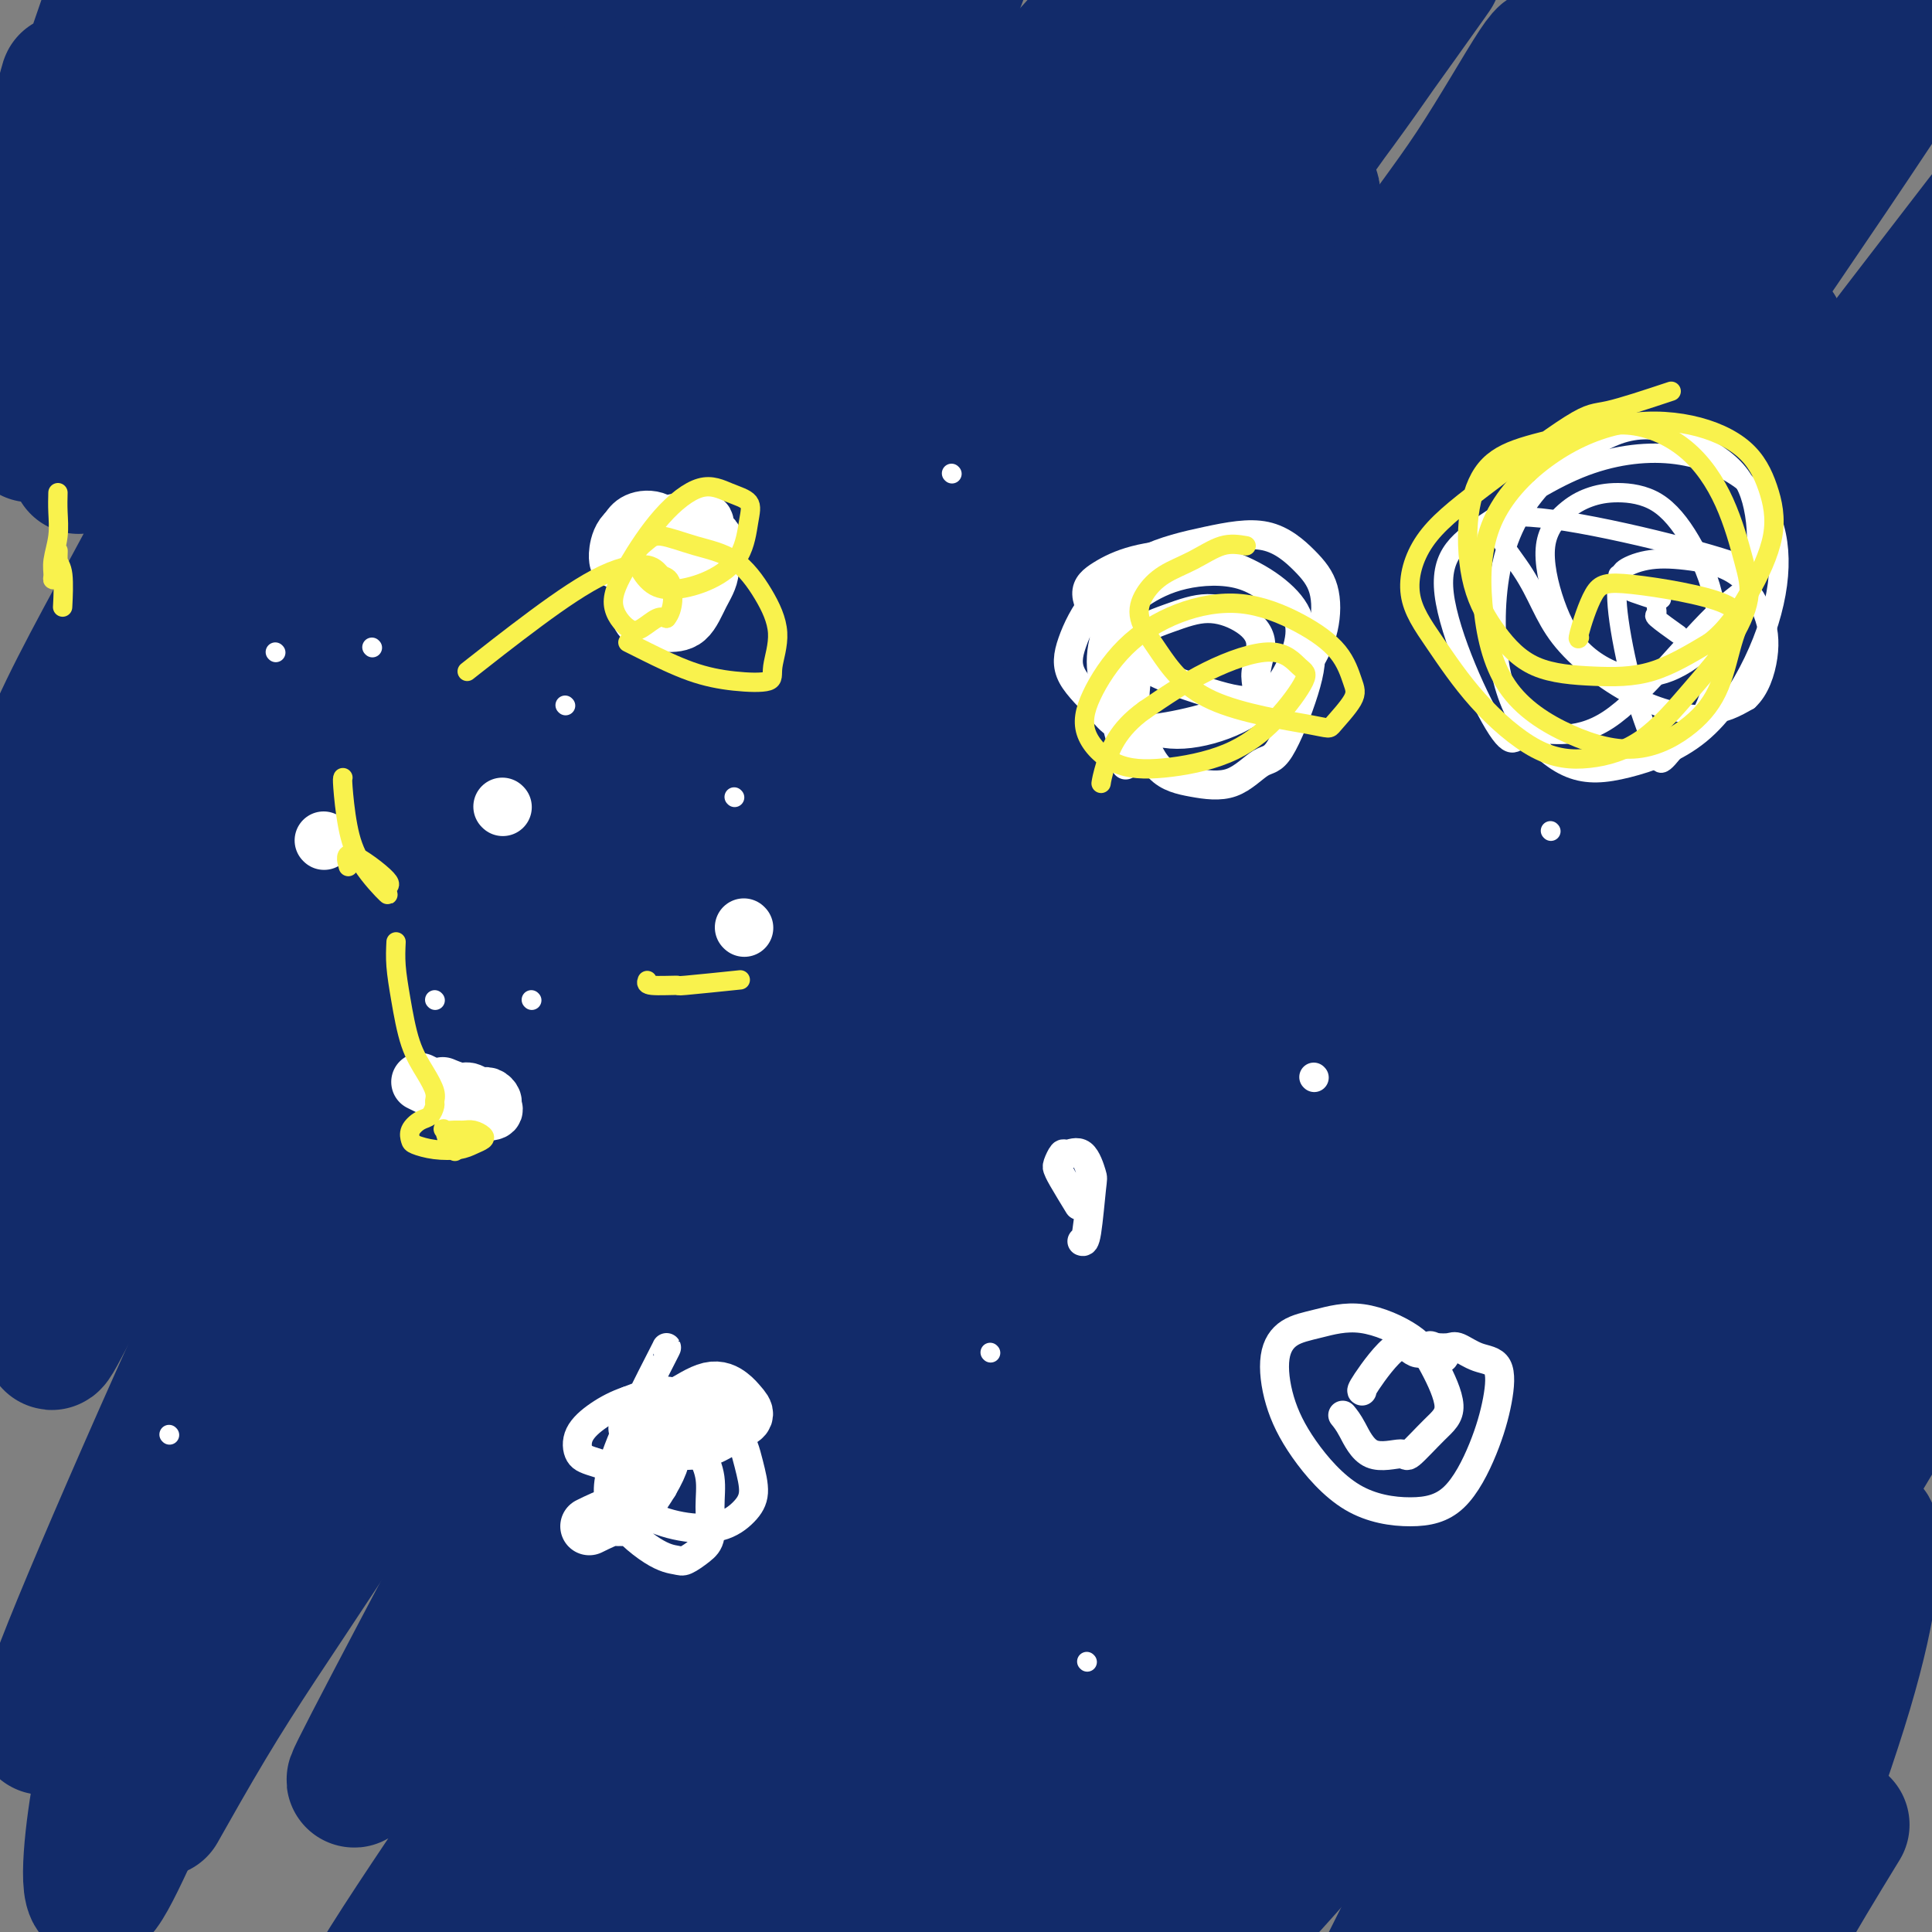 <svg viewBox='0 0 400 400' version='1.1' xmlns='http://www.w3.org/2000/svg' xmlns:xlink='http://www.w3.org/1999/xlink'><rect x="0" y="0" width="400" height="400" fill="#808080" stroke="none"/><g fill='none' stroke='#122B6A' stroke-width='28' stroke-linecap='round' stroke-linejoin='round'><path d='M87,59c-0.969,1.100 -1.938,2.200 -5,7c-3.062,4.800 -8.217,13.299 -13,20c-4.783,6.701 -9.194,11.605 -17,25c-7.806,13.395 -19.005,35.281 -27,52c-7.995,16.719 -12.784,28.272 -17,41c-4.216,12.728 -7.859,26.631 -10,36c-2.141,9.369 -2.781,14.204 -3,17c-0.219,2.796 -0.017,3.552 0,4c0.017,0.448 -0.152,0.587 0,0c0.152,-0.587 0.623,-1.899 6,-12c5.377,-10.101 15.658,-28.992 28,-50c12.342,-21.008 26.744,-44.135 35,-57c8.256,-12.865 10.366,-15.468 19,-27c8.634,-11.532 23.791,-31.993 36,-47c12.209,-15.007 21.469,-24.560 28,-32c6.531,-7.440 10.332,-12.767 13,-16c2.668,-3.233 4.202,-4.374 5,-5c0.798,-0.626 0.861,-0.738 -1,2c-1.861,2.738 -5.645,8.327 -12,17c-6.355,8.673 -15.282,20.429 -27,37c-11.718,16.571 -26.229,37.958 -40,59c-13.771,21.042 -26.804,41.740 -37,60c-10.196,18.260 -17.556,34.083 -23,47c-5.444,12.917 -8.970,22.927 -11,29c-2.030,6.073 -2.562,8.207 -3,10c-0.438,1.793 -0.783,3.243 1,0c1.783,-3.243 5.694,-11.178 12,-21c6.306,-9.822 15.005,-21.529 28,-39c12.995,-17.471 30.284,-40.706 48,-63c17.716,-22.294 35.858,-43.647 54,-65'/><path d='M154,88c34.906,-41.404 71.172,-80.913 85,-96c13.828,-15.087 5.220,-5.753 3,-3c-2.220,2.753 1.949,-1.075 0,2c-1.949,3.075 -10.015,13.052 -19,26c-8.985,12.948 -18.889,28.868 -33,50c-14.111,21.132 -32.431,47.476 -49,73c-16.569,25.524 -31.388,50.227 -45,72c-13.612,21.773 -26.016,40.615 -36,56c-9.984,15.385 -17.548,27.311 -22,35c-4.452,7.689 -5.793,11.140 -7,13c-1.207,1.860 -2.281,2.130 1,-3c3.281,-5.130 10.918,-15.658 21,-29c10.082,-13.342 22.611,-29.496 39,-51c16.389,-21.504 36.638,-48.358 56,-73c19.362,-24.642 37.835,-47.074 54,-67c16.165,-19.926 30.021,-37.348 41,-51c10.979,-13.652 19.081,-23.533 24,-29c4.919,-5.467 6.656,-6.518 9,-9c2.344,-2.482 5.294,-6.393 -4,6c-9.294,12.393 -30.834,41.091 -42,56c-11.166,14.909 -11.959,16.028 -25,35c-13.041,18.972 -38.329,55.796 -58,84c-19.671,28.204 -33.725,47.788 -54,82c-20.275,34.212 -46.771,83.052 -56,100c-9.229,16.948 -1.191,2.004 6,-10c7.191,-12.004 13.535,-21.067 24,-37c10.465,-15.933 25.053,-38.735 42,-63c16.947,-24.265 36.255,-49.995 56,-77c19.745,-27.005 39.927,-55.287 52,-72c12.073,-16.713 16.036,-21.856 20,-27'/><path d='M237,81c26.792,-35.794 29.772,-37.278 32,-39c2.228,-1.722 3.704,-3.681 2,-1c-1.704,2.681 -6.589,10.003 -13,20c-6.411,9.997 -14.348,22.670 -26,41c-11.652,18.330 -27.018,42.317 -42,66c-14.982,23.683 -29.580,47.062 -44,71c-14.420,23.938 -28.660,48.434 -36,61c-7.340,12.566 -7.778,13.201 -13,23c-5.222,9.799 -15.229,28.760 -20,38c-4.771,9.240 -4.306,8.757 -2,5c2.306,-3.757 6.455,-10.788 13,-21c6.545,-10.212 15.487,-23.604 29,-43c13.513,-19.396 31.595,-44.797 50,-70c18.405,-25.203 37.131,-50.207 55,-74c17.869,-23.793 34.882,-46.376 50,-65c15.118,-18.624 28.340,-33.291 38,-44c9.660,-10.709 15.756,-17.460 20,-22c4.244,-4.540 6.636,-6.869 6,-6c-0.636,0.869 -4.299,4.936 -9,11c-4.701,6.064 -10.438,14.124 -23,31c-12.562,16.876 -31.948,42.568 -47,62c-15.052,19.432 -25.768,32.606 -58,85c-32.232,52.394 -85.979,144.010 -108,181c-22.021,36.990 -12.316,19.356 -11,17c1.316,-2.356 -5.756,10.566 -8,14c-2.244,3.434 0.341,-2.621 6,-12c5.659,-9.379 14.393,-22.081 25,-38c10.607,-15.919 23.086,-35.055 39,-59c15.914,-23.945 35.261,-52.699 54,-79c18.739,-26.301 36.869,-50.151 55,-74'/><path d='M251,160c25.596,-35.090 35.086,-46.313 46,-59c10.914,-12.687 23.250,-26.836 30,-35c6.750,-8.164 7.912,-10.344 8,-10c0.088,0.344 -0.899,3.210 -5,9c-4.101,5.790 -11.318,14.503 -21,27c-9.682,12.497 -21.830,28.779 -36,48c-14.170,19.221 -30.363,41.382 -46,64c-15.637,22.618 -30.719,45.692 -43,66c-12.281,20.308 -21.761,37.850 -29,51c-7.239,13.150 -12.239,21.909 -15,27c-2.761,5.091 -3.285,6.514 -3,6c0.285,-0.514 1.377,-2.966 6,-10c4.623,-7.034 12.777,-18.649 24,-35c11.223,-16.351 25.514,-37.438 42,-63c16.486,-25.562 35.167,-55.600 51,-81c15.833,-25.400 28.820,-46.160 47,-75c18.180,-28.840 41.555,-65.758 48,-76c6.445,-10.242 -4.038,6.191 -13,20c-8.962,13.809 -16.403,24.995 -29,44c-12.597,19.005 -30.351,45.830 -49,74c-18.649,28.170 -38.192,57.685 -57,88c-18.808,30.315 -36.880,61.428 -52,89c-15.120,27.572 -27.288,51.601 -36,71c-8.712,19.399 -13.968,34.166 -17,43c-3.032,8.834 -3.840,11.735 0,6c3.840,-5.735 12.328,-20.104 23,-39c10.672,-18.896 23.527,-42.318 40,-70c16.473,-27.682 36.564,-59.623 57,-91c20.436,-31.377 41.218,-62.188 62,-93'/><path d='M284,156c29.668,-43.921 44.339,-61.722 60,-82c15.661,-20.278 32.313,-43.032 43,-57c10.687,-13.968 15.410,-19.151 18,-22c2.590,-2.849 3.048,-3.366 -1,3c-4.048,6.366 -12.603,19.615 -25,38c-12.397,18.385 -28.637,41.906 -49,72c-20.363,30.094 -44.850,66.761 -68,103c-23.150,36.239 -44.963,72.051 -64,105c-19.037,32.949 -35.299,63.035 -48,88c-12.701,24.965 -21.841,44.808 -28,58c-6.159,13.192 -9.337,19.732 -9,21c0.337,1.268 4.188,-2.738 12,-14c7.812,-11.262 19.584,-29.781 35,-53c15.416,-23.219 34.475,-51.137 57,-84c22.525,-32.863 48.515,-70.669 73,-107c24.485,-36.331 47.465,-71.185 67,-100c19.535,-28.815 35.624,-51.590 51,-73c15.376,-21.410 30.038,-41.456 27,-38c-3.038,3.456 -23.776,30.412 -35,45c-11.224,14.588 -12.934,16.807 -28,37c-15.066,20.193 -43.489,58.359 -69,95c-25.511,36.641 -48.112,71.758 -68,105c-19.888,33.242 -37.063,64.609 -50,91c-12.937,26.391 -21.635,47.805 -28,63c-6.365,15.195 -10.398,24.171 -12,29c-1.602,4.829 -0.775,5.512 3,0c3.775,-5.512 10.496,-17.220 20,-33c9.504,-15.780 21.789,-35.633 37,-61c15.211,-25.367 33.346,-56.248 51,-87c17.654,-30.752 34.827,-61.376 52,-92'/><path d='M308,206c24.547,-41.947 34.413,-57.314 45,-74c10.587,-16.686 21.895,-34.690 29,-45c7.105,-10.310 10.006,-12.925 10,-12c-0.006,0.925 -2.919,5.390 -10,16c-7.081,10.610 -18.329,27.365 -32,49c-13.671,21.635 -29.764,48.149 -48,78c-18.236,29.851 -38.614,63.038 -57,94c-18.386,30.962 -34.778,59.700 -48,84c-13.222,24.300 -23.272,44.164 -30,58c-6.728,13.836 -10.133,21.646 -12,26c-1.867,4.354 -2.195,5.253 2,-1c4.195,-6.253 12.913,-19.659 25,-38c12.087,-18.341 27.544,-41.618 47,-71c19.456,-29.382 42.913,-64.869 67,-101c24.087,-36.131 48.804,-72.905 69,-104c20.196,-31.095 35.870,-56.511 52,-81c16.130,-24.489 32.715,-48.052 35,-52c2.285,-3.948 -9.732,11.718 -23,30c-13.268,18.282 -27.788,39.179 -47,66c-19.212,26.821 -43.116,59.565 -65,93c-21.884,33.435 -41.750,67.561 -59,99c-17.250,31.439 -31.886,60.190 -43,84c-11.114,23.810 -18.706,42.680 -24,55c-5.294,12.320 -8.290,18.090 -8,19c0.290,0.910 3.866,-3.041 10,-14c6.134,-10.959 14.826,-28.925 27,-51c12.174,-22.075 27.830,-48.257 44,-78c16.170,-29.743 32.853,-63.046 49,-94c16.147,-30.954 31.756,-59.558 44,-82c12.244,-22.442 21.122,-38.721 30,-55'/><path d='M387,104c22.065,-40.393 15.728,-25.876 15,-22c-0.728,3.876 4.153,-2.889 3,0c-1.153,2.889 -8.340,15.433 -18,31c-9.660,15.567 -21.794,34.159 -37,60c-15.206,25.841 -33.483,58.933 -51,91c-17.517,32.067 -34.272,63.110 -48,91c-13.728,27.890 -24.428,52.627 -32,70c-7.572,17.373 -12.015,27.381 -15,34c-2.985,6.619 -4.513,9.850 -2,7c2.513,-2.850 9.068,-11.782 19,-26c9.932,-14.218 23.241,-33.722 42,-60c18.759,-26.278 42.969,-59.330 66,-93c23.031,-33.670 44.884,-67.958 64,-98c19.116,-30.042 35.496,-55.837 47,-74c11.504,-18.163 18.133,-28.695 23,-36c4.867,-7.305 7.972,-11.382 4,-6c-3.972,5.382 -15.020,20.224 -24,30c-8.980,9.776 -15.892,14.484 -47,54c-31.108,39.516 -86.414,113.838 -111,148c-24.586,34.162 -18.454,28.165 -19,31c-0.546,2.835 -7.771,14.504 -14,28c-6.229,13.496 -11.463,28.821 -15,38c-3.537,9.179 -5.377,12.213 -4,13c1.377,0.787 5.972,-0.674 14,-8c8.028,-7.326 19.490,-20.516 34,-37c14.510,-16.484 32.068,-36.260 49,-59c16.932,-22.740 33.239,-48.444 47,-70c13.761,-21.556 24.977,-38.963 32,-50c7.023,-11.037 9.852,-15.702 12,-19c2.148,-3.298 3.614,-5.228 1,0c-2.614,5.228 -9.307,17.614 -16,30'/><path d='M406,202c-6.854,12.370 -16.488,28.293 -29,49c-12.512,20.707 -27.900,46.196 -42,70c-14.100,23.804 -26.910,45.923 -37,65c-10.090,19.077 -17.458,35.113 -23,46c-5.542,10.887 -9.258,16.625 -10,19c-0.742,2.375 1.491,1.387 7,-5c5.509,-6.387 14.295,-18.173 25,-32c10.705,-13.827 23.328,-29.695 37,-48c13.672,-18.305 28.393,-39.049 41,-58c12.607,-18.951 23.101,-36.111 32,-50c8.899,-13.889 16.203,-24.507 21,-32c4.797,-7.493 7.087,-11.860 7,-11c-0.087,0.860 -2.553,6.946 -8,17c-5.447,10.054 -13.877,24.075 -24,41c-10.123,16.925 -21.939,36.755 -33,55c-11.061,18.245 -21.366,34.904 -33,53c-11.634,18.096 -24.598,37.629 -30,46c-5.402,8.371 -3.243,5.579 -1,2c2.243,-3.579 4.572,-7.945 8,-15c3.428,-7.055 7.957,-16.798 15,-31c7.043,-14.202 16.601,-32.862 26,-51c9.399,-18.138 18.638,-35.753 27,-51c8.362,-15.247 15.846,-28.127 21,-37c5.154,-8.873 7.979,-13.741 10,-17c2.021,-3.259 3.237,-4.910 2,-5c-1.237,-0.090 -4.928,1.382 -11,3c-6.072,1.618 -14.524,3.382 -27,8c-12.476,4.618 -28.974,12.089 -47,22c-18.026,9.911 -37.579,22.260 -57,36c-19.421,13.740 -38.711,28.870 -58,44'/><path d='M215,335c-18.192,14.318 -34.673,28.112 -49,40c-14.327,11.888 -26.500,21.871 -36,29c-9.500,7.129 -16.328,11.406 -20,14c-3.672,2.594 -4.190,3.507 -5,3c-0.810,-0.507 -1.913,-2.435 -2,-8c-0.087,-5.565 0.842,-14.769 2,-28c1.158,-13.231 2.544,-30.491 6,-51c3.456,-20.509 8.982,-44.269 16,-68c7.018,-23.731 15.528,-47.433 23,-69c7.472,-21.567 13.907,-41.001 19,-55c5.093,-13.999 8.845,-22.565 11,-28c2.155,-5.435 2.714,-7.740 1,-5c-1.714,2.740 -5.702,10.524 -12,21c-6.298,10.476 -14.906,23.645 -26,42c-11.094,18.355 -24.675,41.897 -38,65c-13.325,23.103 -26.393,45.769 -38,66c-11.607,20.231 -21.753,38.027 -30,55c-8.247,16.973 -14.593,33.121 -17,34c-2.407,0.879 -0.873,-13.512 1,-23c1.873,-9.488 4.087,-14.074 8,-26c3.913,-11.926 9.526,-31.191 26,-68c16.474,-36.809 43.808,-91.161 57,-117c13.192,-25.839 12.240,-23.163 18,-33c5.760,-9.837 18.231,-32.187 25,-44c6.769,-11.813 7.836,-13.091 9,-15c1.164,-1.909 2.425,-4.451 0,0c-2.425,4.451 -8.537,15.894 -17,30c-8.463,14.106 -19.279,30.875 -33,54c-13.721,23.125 -30.349,52.607 -44,78c-13.651,25.393 -24.326,46.696 -35,68'/><path d='M35,296c-10.809,22.671 -20.331,45.347 -24,55c-3.669,9.653 -1.485,6.283 -1,5c0.485,-1.283 -0.728,-0.479 2,-8c2.728,-7.521 9.399,-23.366 18,-43c8.601,-19.634 19.133,-43.058 33,-71c13.867,-27.942 31.068,-60.401 47,-90c15.932,-29.599 30.593,-56.339 43,-78c12.407,-21.661 22.559,-38.244 29,-49c6.441,-10.756 9.172,-15.687 10,-17c0.828,-1.313 -0.246,0.990 0,1c0.246,0.010 1.811,-2.273 -18,23c-19.811,25.273 -61.000,78.102 -86,111c-25.000,32.898 -33.811,45.866 -43,60c-9.189,14.134 -18.756,29.432 -23,37c-4.244,7.568 -3.164,7.404 -5,10c-1.836,2.596 -6.589,7.953 5,-15c11.589,-22.953 39.518,-74.214 59,-108c19.482,-33.786 30.515,-50.096 42,-68c11.485,-17.904 23.421,-37.400 31,-50c7.579,-12.600 10.800,-18.302 13,-22c2.200,-3.698 3.379,-5.390 0,-2c-3.379,3.390 -11.316,11.864 -22,25c-10.684,13.136 -24.116,30.933 -40,53c-15.884,22.067 -34.221,48.402 -50,73c-15.779,24.598 -29.002,47.459 -38,64c-8.998,16.541 -13.773,26.764 -17,33c-3.227,6.236 -4.907,8.487 -4,4c0.907,-4.487 4.402,-15.710 11,-32c6.598,-16.290 16.299,-37.645 26,-59'/><path d='M33,138c12.033,-26.762 23.614,-48.168 36,-69c12.386,-20.832 25.577,-41.089 35,-56c9.423,-14.911 15.077,-24.477 19,-31c3.923,-6.523 6.116,-10.005 6,-9c-0.116,1.005 -2.541,6.496 -8,15c-5.459,8.504 -13.953,20.023 -24,36c-10.047,15.977 -21.648,36.414 -34,56c-12.352,19.586 -25.454,38.322 -35,53c-9.546,14.678 -15.535,25.299 -19,32c-3.465,6.701 -4.407,9.482 -4,7c0.407,-2.482 2.163,-10.229 7,-21c4.837,-10.771 12.754,-24.567 22,-42c9.246,-17.433 19.819,-38.504 31,-58c11.181,-19.496 22.968,-37.418 32,-52c9.032,-14.582 15.309,-25.823 19,-33c3.691,-7.177 4.797,-10.290 5,-11c0.203,-0.710 -0.495,0.982 -4,6c-3.505,5.018 -9.815,13.363 -18,23c-8.185,9.637 -18.245,20.565 -29,34c-10.755,13.435 -22.206,29.378 -31,42c-8.794,12.622 -14.932,21.923 -18,27c-3.068,5.077 -3.065,5.929 -4,8c-0.935,2.071 -2.809,5.361 8,-15c10.809,-20.361 34.300,-64.373 44,-82c9.700,-17.627 5.607,-8.870 4,-6c-1.607,2.870 -0.730,-0.148 -6,5c-5.270,5.148 -16.688,18.463 -23,26c-6.312,7.537 -7.518,9.296 -11,14c-3.482,4.704 -9.241,12.352 -15,20'/><path d='M18,57c-9.705,12.961 -6.466,12.863 -3,7c3.466,-5.863 7.159,-17.491 11,-27c3.841,-9.509 7.828,-16.900 11,-23c3.172,-6.100 5.527,-10.910 7,-14c1.473,-3.090 2.063,-4.459 0,-2c-2.063,2.459 -6.778,8.748 -11,15c-4.222,6.252 -7.949,12.468 -13,21c-5.051,8.532 -11.426,19.379 -15,26c-3.574,6.621 -4.347,9.015 -5,11c-0.653,1.985 -1.185,3.562 0,0c1.185,-3.562 4.086,-12.264 7,-21c2.914,-8.736 5.842,-17.508 9,-27c3.158,-9.492 6.547,-19.705 9,-26c2.453,-6.295 3.971,-8.671 4,-9c0.029,-0.329 -1.431,1.388 -2,2c-0.569,0.612 -0.245,0.118 -5,14c-4.755,13.882 -14.587,42.142 -18,52c-3.413,9.858 -0.406,1.316 1,-3c1.406,-4.316 1.209,-4.407 3,-12c1.791,-7.593 5.568,-22.689 6,-24c0.432,-1.311 -2.482,11.162 -4,17c-1.518,5.838 -1.639,5.039 -3,10c-1.361,4.961 -3.963,15.680 -6,23c-2.037,7.320 -3.510,11.240 -4,13c-0.490,1.760 0.003,1.360 2,-3c1.997,-4.360 5.499,-12.680 9,-21'/><path d='M8,56c3.293,-7.551 6.025,-14.429 7,-17c0.975,-2.571 0.194,-0.835 0,0c-0.194,0.835 0.199,0.770 0,3c-0.199,2.230 -0.992,6.755 -2,12c-1.008,5.245 -2.233,11.212 -3,17c-0.767,5.788 -1.076,11.398 -2,15c-0.924,3.602 -2.464,5.195 -1,3c1.464,-2.195 5.934,-8.178 10,-13c4.066,-4.822 7.730,-8.483 20,-20c12.270,-11.517 33.145,-30.889 43,-40c9.855,-9.111 8.690,-7.960 11,-10c2.310,-2.040 8.095,-7.272 11,-9c2.905,-1.728 2.929,0.049 2,3c-0.929,2.951 -2.811,7.077 -9,22c-6.189,14.923 -16.686,40.644 -22,54c-5.314,13.356 -5.444,14.348 -8,20c-2.556,5.652 -7.539,15.966 -9,21c-1.461,5.034 0.601,4.790 2,4c1.399,-0.790 2.137,-2.125 20,-18c17.863,-15.875 52.851,-46.289 73,-65c20.149,-18.711 25.459,-25.720 31,-32c5.541,-6.280 11.313,-11.833 15,-16c3.687,-4.167 5.288,-6.948 5,-5c-0.288,1.948 -2.466,8.626 -6,17c-3.534,8.374 -8.425,18.445 -15,33c-6.575,14.555 -14.834,33.593 -23,51c-8.166,17.407 -16.240,33.181 -21,44c-4.760,10.819 -6.204,16.682 -7,20c-0.796,3.318 -0.942,4.091 2,0c2.942,-4.091 8.971,-13.045 15,-22'/><path d='M147,128c7.320,-9.234 17.121,-21.320 28,-36c10.879,-14.680 22.837,-31.953 34,-46c11.163,-14.047 21.532,-24.869 28,-32c6.468,-7.131 9.036,-10.573 11,-13c1.964,-2.427 3.325,-3.841 2,-1c-1.325,2.841 -5.337,9.937 -10,18c-4.663,8.063 -9.976,17.091 -18,30c-8.024,12.909 -18.758,29.697 -27,43c-8.242,13.303 -13.991,23.120 -18,30c-4.009,6.880 -6.277,10.824 -6,12c0.277,1.176 3.100,-0.417 8,-5c4.900,-4.583 11.876,-12.158 21,-21c9.124,-8.842 20.397,-18.952 32,-31c11.603,-12.048 23.536,-26.034 33,-38c9.464,-11.966 16.458,-21.912 20,-27c3.542,-5.088 3.632,-5.319 7,-10c3.368,-4.681 10.013,-13.811 -2,3c-12.013,16.811 -42.685,59.564 -68,95c-25.315,35.436 -45.275,63.555 -57,80c-11.725,16.445 -15.217,21.215 -18,25c-2.783,3.785 -4.857,6.586 -2,5c2.857,-1.586 10.646,-7.559 21,-17c10.354,-9.441 23.274,-22.349 37,-36c13.726,-13.651 28.260,-28.044 51,-54c22.740,-25.956 53.687,-63.474 68,-81c14.313,-17.526 11.991,-15.058 16,-20c4.009,-4.942 14.349,-17.292 19,-23c4.651,-5.708 3.615,-4.774 2,-3c-1.615,1.774 -3.807,4.387 -6,7'/><path d='M353,-18c-7.418,8.908 -22.962,27.678 -38,46c-15.038,18.322 -29.568,36.196 -45,55c-15.432,18.804 -31.764,38.539 -46,57c-14.236,18.461 -26.375,35.647 -35,48c-8.625,12.353 -13.737,19.873 -16,24c-2.263,4.127 -1.677,4.863 3,1c4.677,-3.863 13.445,-12.323 24,-23c10.555,-10.677 22.897,-23.572 37,-39c14.103,-15.428 29.966,-33.390 45,-51c15.034,-17.610 29.237,-34.869 42,-50c12.763,-15.131 24.084,-28.133 32,-38c7.916,-9.867 12.427,-16.598 16,-21c3.573,-4.402 6.209,-6.476 5,-4c-1.209,2.476 -6.261,9.501 -9,13c-2.739,3.499 -3.163,3.473 -23,27c-19.837,23.527 -59.087,70.606 -89,108c-29.913,37.394 -50.489,65.103 -59,77c-8.511,11.897 -4.959,7.981 0,2c4.959,-5.981 11.323,-14.026 19,-24c7.677,-9.974 16.666,-21.875 27,-37c10.334,-15.125 22.011,-33.474 32,-50c9.989,-16.526 18.289,-31.230 25,-45c6.711,-13.770 11.833,-26.606 15,-34c3.167,-7.394 4.380,-9.346 5,-11c0.620,-1.654 0.647,-3.009 -2,1c-2.647,4.009 -7.967,13.384 -13,21c-5.033,7.616 -9.778,13.474 -25,35c-15.222,21.526 -40.921,58.722 -54,78c-13.079,19.278 -13.540,20.639 -14,22'/><path d='M212,170c-19.538,30.070 -14.384,26.744 -12,27c2.384,0.256 1.998,4.095 7,3c5.002,-1.095 15.391,-7.124 27,-15c11.609,-7.876 24.438,-17.600 39,-30c14.562,-12.400 30.857,-27.477 45,-41c14.143,-13.523 26.132,-25.491 34,-33c7.868,-7.509 11.614,-10.560 14,-12c2.386,-1.440 3.413,-1.270 -1,6c-4.413,7.270 -14.265,21.639 -23,36c-8.735,14.361 -16.352,28.712 -41,69c-24.648,40.288 -66.328,106.511 -83,133c-16.672,26.489 -8.336,13.245 0,0'/><path d='M384,279c-2.158,4.660 -4.316,9.319 -7,16c-2.684,6.681 -5.896,15.382 -10,25c-4.104,9.618 -9.102,20.153 -13,29c-3.898,8.847 -6.695,16.008 -9,22c-2.305,5.992 -4.118,10.816 -5,13c-0.882,2.184 -0.835,1.727 -1,3c-0.165,1.273 -0.543,4.276 0,5c0.543,0.724 2.007,-0.830 3,-1c0.993,-0.170 1.516,1.044 4,-1c2.484,-2.044 6.929,-7.347 11,-13c4.071,-5.653 7.770,-11.656 13,-22c5.230,-10.344 11.993,-25.030 15,-32c3.007,-6.970 2.260,-6.224 2,-6c-0.260,0.224 -0.031,-0.074 0,0c0.031,0.074 -0.136,0.519 0,2c0.136,1.481 0.576,3.998 0,9c-0.576,5.002 -2.169,12.488 -5,22c-2.831,9.512 -6.898,21.048 -11,32c-4.102,10.952 -8.237,21.319 -11,28c-2.763,6.681 -4.155,9.678 -5,12c-0.845,2.322 -1.142,3.971 -1,4c0.142,0.029 0.723,-1.561 1,-2c0.277,-0.439 0.249,0.274 2,-3c1.751,-3.274 5.279,-10.535 10,-19c4.721,-8.465 10.635,-18.133 13,-22c2.365,-3.867 1.183,-1.934 0,0'/></g>
<g fill='none' stroke='#FFFFFF' stroke-width='12' stroke-linecap='round' stroke-linejoin='round'><path d='M141,108c-1.308,0.236 -2.616,0.472 -4,1c-1.384,0.528 -2.845,1.346 -4,2c-1.155,0.654 -2.006,1.142 -2,2c0.006,0.858 0.869,2.087 1,3c0.131,0.913 -0.470,1.511 0,2c0.470,0.489 2.010,0.870 3,1c0.990,0.130 1.430,0.011 2,0c0.570,-0.011 1.271,0.086 2,0c0.729,-0.086 1.486,-0.356 2,-1c0.514,-0.644 0.784,-1.661 1,-2c0.216,-0.339 0.377,0.001 0,0c-0.377,-0.001 -1.290,-0.342 -2,-1c-0.710,-0.658 -1.215,-1.633 -2,-2c-0.785,-0.367 -1.850,-0.125 -3,0c-1.150,0.125 -2.384,0.132 -3,0c-0.616,-0.132 -0.613,-0.403 -1,0c-0.387,0.403 -1.164,1.480 -1,2c0.164,0.520 1.271,0.483 2,1c0.729,0.517 1.082,1.589 2,2c0.918,0.411 2.401,0.162 4,0c1.599,-0.162 3.315,-0.236 5,-1c1.685,-0.764 3.339,-2.218 4,-3c0.661,-0.782 0.331,-0.891 0,-1'/><path d='M147,113c1.456,-1.128 0.597,-1.448 0,-2c-0.597,-0.552 -0.930,-1.336 -1,-2c-0.070,-0.664 0.124,-1.209 -1,-1c-1.124,0.209 -3.567,1.173 -5,2c-1.433,0.827 -1.857,1.518 -3,3c-1.143,1.482 -3.006,3.756 -4,6c-0.994,2.244 -1.119,4.458 -1,6c0.119,1.542 0.482,2.412 1,3c0.518,0.588 1.191,0.893 2,1c0.809,0.107 1.755,0.014 3,0c1.245,-0.014 2.789,0.051 4,-1c1.211,-1.051 2.088,-3.217 3,-5c0.912,-1.783 1.860,-3.184 2,-5c0.140,-1.816 -0.528,-4.046 -1,-5c-0.472,-0.954 -0.747,-0.630 -1,-1c-0.253,-0.370 -0.483,-1.433 -1,-2c-0.517,-0.567 -1.322,-0.638 -2,-1c-0.678,-0.362 -1.228,-1.014 -2,0c-0.772,1.014 -1.766,3.695 -2,5c-0.234,1.305 0.292,1.235 1,2c0.708,0.765 1.597,2.367 3,3c1.403,0.633 3.320,0.298 4,0c0.680,-0.298 0.122,-0.560 0,-1c-0.122,-0.440 0.192,-1.058 0,-2c-0.192,-0.942 -0.891,-2.208 -2,-3c-1.109,-0.792 -2.627,-1.109 -4,-2c-1.373,-0.891 -2.600,-2.355 -4,-3c-1.400,-0.645 -2.971,-0.470 -4,0c-1.029,0.470 -1.514,1.235 -2,2'/><path d='M130,110c-1.381,1.095 -1.833,2.833 -2,4c-0.167,1.167 -0.048,1.762 0,2c0.048,0.238 0.024,0.119 0,0'/><path d='M87,224c3.020,1.471 6.039,2.941 8,4c1.961,1.059 2.862,1.705 4,2c1.138,0.295 2.511,0.237 3,0c0.489,-0.237 0.092,-0.653 0,-1c-0.092,-0.347 0.119,-0.626 0,-1c-0.119,-0.374 -0.569,-0.843 -1,-1c-0.431,-0.157 -0.844,-0.003 -1,0c-0.156,0.003 -0.055,-0.145 0,0c0.055,0.145 0.064,0.585 0,1c-0.064,0.415 -0.201,0.806 0,1c0.201,0.194 0.741,0.192 1,0c0.259,-0.192 0.237,-0.572 0,-1c-0.237,-0.428 -0.687,-0.903 -1,-1c-0.313,-0.097 -0.487,0.184 -1,0c-0.513,-0.184 -1.364,-0.833 -2,-1c-0.636,-0.167 -1.056,0.147 -2,0c-0.944,-0.147 -2.413,-0.756 -3,-1c-0.587,-0.244 -0.294,-0.122 0,0'/><path d='M104,167c0.000,0.000 0.100,0.100 0.1,0.1'/><path d='M154,192c0.000,0.000 0.100,0.100 0.1,0.1'/><path d='M67,174c0.000,0.000 0.100,0.100 0.1,0.1'/><path d='M122,316c1.946,-0.960 3.891,-1.919 5,-2c1.109,-0.081 1.380,0.718 3,-1c1.620,-1.718 4.589,-5.952 6,-9c1.411,-3.048 1.265,-4.909 1,-6c-0.265,-1.091 -0.649,-1.411 -1,-2c-0.351,-0.589 -0.668,-1.447 -1,-2c-0.332,-0.553 -0.678,-0.800 -1,-1c-0.322,-0.200 -0.619,-0.352 -1,0c-0.381,0.352 -0.847,1.209 -1,2c-0.153,0.791 0.006,1.516 1,2c0.994,0.484 2.824,0.726 5,1c2.176,0.274 4.697,0.579 7,0c2.303,-0.579 4.386,-2.042 6,-3c1.614,-0.958 2.757,-1.410 3,-2c0.243,-0.590 -0.413,-1.319 -1,-2c-0.587,-0.681 -1.103,-1.313 -2,-2c-0.897,-0.687 -2.174,-1.427 -4,-1c-1.826,0.427 -4.201,2.022 -6,3c-1.799,0.978 -3.023,1.340 -4,2c-0.977,0.660 -1.708,1.617 -2,2c-0.292,0.383 -0.146,0.191 0,0'/></g>
<g fill='none' stroke='#FFFFFF' stroke-width='6' stroke-linecap='round' stroke-linejoin='round'><path d='M138,279c0.007,0.012 0.013,0.024 -1,2c-1.013,1.976 -3.046,5.916 -5,10c-1.954,4.084 -3.829,8.311 -5,12c-1.171,3.689 -1.639,6.839 0,10c1.639,3.161 5.385,6.333 8,8c2.615,1.667 4.098,1.830 5,2c0.902,0.170 1.224,0.347 2,0c0.776,-0.347 2.007,-1.216 3,-2c0.993,-0.784 1.749,-1.481 2,-3c0.251,-1.519 -0.004,-3.860 0,-6c0.004,-2.140 0.266,-4.078 0,-6c-0.266,-1.922 -1.062,-3.826 -2,-5c-0.938,-1.174 -2.020,-1.616 -3,-2c-0.980,-0.384 -1.859,-0.709 -3,-1c-1.141,-0.291 -2.546,-0.549 -4,0c-1.454,0.549 -2.959,1.905 -4,3c-1.041,1.095 -1.620,1.928 -2,3c-0.380,1.072 -0.562,2.384 0,4c0.562,1.616 1.868,3.536 4,5c2.132,1.464 5.091,2.470 8,3c2.909,0.530 5.769,0.582 8,0c2.231,-0.582 3.835,-1.800 5,-3c1.165,-1.200 1.893,-2.383 2,-4c0.107,-1.617 -0.408,-3.668 -1,-6c-0.592,-2.332 -1.262,-4.945 -3,-7c-1.738,-2.055 -4.545,-3.553 -7,-5c-2.455,-1.447 -4.559,-2.842 -7,-3c-2.441,-0.158 -5.221,0.921 -8,2'/><path d='M130,290c-2.362,0.805 -4.267,1.819 -6,3c-1.733,1.181 -3.294,2.530 -4,4c-0.706,1.470 -0.557,3.060 0,4c0.557,0.940 1.520,1.231 4,2c2.480,0.769 6.475,2.015 9,3c2.525,0.985 3.578,1.710 4,2c0.422,0.290 0.211,0.145 0,0'/><path d='M236,136c-0.457,2.809 -0.914,5.618 -1,8c-0.086,2.382 0.199,4.336 1,7c0.801,2.664 2.116,6.037 4,8c1.884,1.963 4.336,2.517 7,3c2.664,0.483 5.540,0.894 8,0c2.460,-0.894 4.503,-3.094 6,-4c1.497,-0.906 2.448,-0.520 4,-3c1.552,-2.480 3.706,-7.826 5,-12c1.294,-4.174 1.727,-7.174 1,-10c-0.727,-2.826 -2.614,-5.477 -5,-8c-2.386,-2.523 -5.271,-4.918 -9,-6c-3.729,-1.082 -8.302,-0.851 -12,0c-3.698,0.851 -6.520,2.321 -9,4c-2.480,1.679 -4.619,3.566 -6,6c-1.381,2.434 -2.003,5.416 -2,8c0.003,2.584 0.633,4.770 2,7c1.367,2.230 3.472,4.504 6,6c2.528,1.496 5.479,2.215 9,2c3.521,-0.215 7.614,-1.365 11,-3c3.386,-1.635 6.066,-3.757 8,-6c1.934,-2.243 3.121,-4.609 4,-7c0.879,-2.391 1.451,-4.807 1,-7c-0.451,-2.193 -1.926,-4.162 -4,-6c-2.074,-1.838 -4.747,-3.544 -8,-5c-3.253,-1.456 -7.084,-2.661 -11,-3c-3.916,-0.339 -7.916,0.187 -11,1c-3.084,0.813 -5.254,1.911 -7,3c-1.746,1.089 -3.070,2.168 -3,4c0.070,1.832 1.535,4.416 3,7'/><path d='M228,130c1.926,2.638 5.243,5.734 9,8c3.757,2.266 7.956,3.702 12,5c4.044,1.298 7.934,2.459 11,2c3.066,-0.459 5.310,-2.539 7,-4c1.690,-1.461 2.828,-2.302 4,-4c1.172,-1.698 2.378,-4.254 3,-7c0.622,-2.746 0.660,-5.683 0,-8c-0.660,-2.317 -2.016,-4.014 -4,-6c-1.984,-1.986 -4.594,-4.263 -8,-5c-3.406,-0.737 -7.607,0.064 -12,1c-4.393,0.936 -8.976,2.005 -13,4c-4.024,1.995 -7.488,4.914 -10,8c-2.512,3.086 -4.072,6.340 -5,9c-0.928,2.660 -1.225,4.728 0,7c1.225,2.272 3.970,4.748 6,7c2.030,2.252 3.343,4.279 9,4c5.657,-0.279 15.657,-2.864 20,-5c4.343,-2.136 3.030,-3.822 3,-6c-0.030,-2.178 1.223,-4.849 1,-7c-0.223,-2.151 -1.922,-3.781 -4,-5c-2.078,-1.219 -4.536,-2.028 -7,-2c-2.464,0.028 -4.933,0.894 -8,2c-3.067,1.106 -6.731,2.451 -9,5c-2.269,2.549 -3.144,6.302 -3,10c0.144,3.698 1.308,7.342 2,10c0.692,2.658 0.912,4.331 1,5c0.088,0.669 0.044,0.335 0,0'/><path d='M272,223c0.000,0.000 0.100,0.100 0.1,0.1'/><path d='M224,257c0.320,0.116 0.639,0.231 1,-2c0.361,-2.231 0.763,-6.810 1,-9c0.237,-2.190 0.308,-1.992 0,-3c-0.308,-1.008 -0.997,-3.223 -2,-4c-1.003,-0.777 -2.321,-0.114 -3,0c-0.679,0.114 -0.721,-0.319 -1,0c-0.279,0.319 -0.796,1.389 -1,2c-0.204,0.611 -0.096,0.762 0,1c0.096,0.238 0.180,0.564 1,2c0.820,1.436 2.377,3.982 3,5c0.623,1.018 0.311,0.509 0,0'/><path d='M278,293c0.567,0.693 1.134,1.385 2,3c0.866,1.615 2.032,4.151 4,5c1.968,0.849 4.740,0.010 6,0c1.260,-0.010 1.010,0.810 2,0c0.990,-0.810 3.220,-3.248 5,-5c1.780,-1.752 3.111,-2.817 3,-5c-0.111,-2.183 -1.664,-5.484 -3,-8c-1.336,-2.516 -2.457,-4.246 -5,-6c-2.543,-1.754 -6.509,-3.533 -10,-4c-3.491,-0.467 -6.507,0.379 -9,1c-2.493,0.621 -4.462,1.016 -6,2c-1.538,0.984 -2.645,2.555 -3,5c-0.355,2.445 0.041,5.762 1,9c0.959,3.238 2.479,6.397 5,10c2.521,3.603 6.041,7.650 10,10c3.959,2.350 8.356,3.005 12,3c3.644,-0.005 6.534,-0.668 9,-3c2.466,-2.332 4.507,-6.331 6,-10c1.493,-3.669 2.437,-7.008 3,-10c0.563,-2.992 0.745,-5.639 0,-7c-0.745,-1.361 -2.416,-1.437 -4,-2c-1.584,-0.563 -3.080,-1.613 -4,-2c-0.920,-0.387 -1.263,-0.111 -2,0c-0.737,0.111 -1.869,0.055 -3,0'/><path d='M297,279c-1.933,-0.684 -0.267,-0.394 0,0c0.267,0.394 -0.866,0.891 -1,1c-0.134,0.109 0.730,-0.172 1,0c0.270,0.172 -0.056,0.795 0,1c0.056,0.205 0.493,-0.008 1,0c0.507,0.008 1.085,0.237 1,0c-0.085,-0.237 -0.832,-0.939 -2,-1c-1.168,-0.061 -2.758,0.520 -4,0c-1.242,-0.520 -2.137,-2.139 -4,-1c-1.863,1.139 -4.694,5.037 -6,7c-1.306,1.963 -1.087,1.989 -1,2c0.087,0.011 0.044,0.005 0,0'/></g>
<g fill='none' stroke='#FFFFFF' stroke-width='4' stroke-linecap='round' stroke-linejoin='round'><path d='M110,207c0.000,0.000 0.100,0.100 0.1,0.1'/><path d='M77,134c0.000,0.000 0.100,0.100 0.1,0.1'/><path d='M57,135c0.000,0.000 0.100,0.100 0.1,0.1'/><path d='M117,146c0.000,0.000 0.100,0.100 0.1,0.1'/><path d='M152,165c0.000,0.000 0.100,0.100 0.1,0.1'/><path d='M35,297c0.000,0.000 0.100,0.100 0.1,0.1'/><path d='M90,207c0.000,0.000 0.100,0.100 0.1,0.1'/><path d='M197,98c0.000,0.000 0.100,0.100 0.1,0.1'/><path d='M205,280c0.000,0.000 0.100,0.100 0.1,0.1'/><path d='M225,344c0.000,0.000 0.100,0.100 0.1,0.1'/><path d='M321,172c0.000,0.000 0.100,0.100 0.1,0.1'/><path d='M335,119c-0.230,2.009 -0.460,4.019 0,8c0.460,3.981 1.609,9.934 3,15c1.391,5.066 3.024,9.245 4,12c0.976,2.755 1.295,4.088 2,4c0.705,-0.088 1.797,-1.595 3,-3c1.203,-1.405 2.517,-2.709 4,-5c1.483,-2.291 3.136,-5.571 4,-10c0.864,-4.429 0.938,-10.008 0,-15c-0.938,-4.992 -2.889,-9.397 -5,-13c-2.111,-3.603 -4.382,-6.402 -7,-8c-2.618,-1.598 -5.584,-1.993 -8,-2c-2.416,-0.007 -4.283,0.373 -6,1c-1.717,0.627 -3.286,1.500 -5,3c-1.714,1.500 -3.575,3.626 -4,7c-0.425,3.374 0.586,7.997 2,12c1.414,4.003 3.230,7.386 6,10c2.770,2.614 6.492,4.460 10,5c3.508,0.540 6.800,-0.226 10,-2c3.200,-1.774 6.307,-4.555 9,-8c2.693,-3.445 4.971,-7.552 6,-12c1.029,-4.448 0.809,-9.236 0,-13c-0.809,-3.764 -2.207,-6.504 -5,-9c-2.793,-2.496 -6.983,-4.749 -11,-6c-4.017,-1.251 -7.862,-1.500 -12,0c-4.138,1.500 -8.569,4.750 -13,8'/><path d='M322,98c-4.107,3.583 -7.874,8.540 -10,15c-2.126,6.460 -2.611,14.424 -2,21c0.611,6.576 2.318,11.765 5,16c2.682,4.235 6.337,7.517 10,9c3.663,1.483 7.332,1.166 12,0c4.668,-1.166 10.334,-3.181 15,-7c4.666,-3.819 8.330,-9.442 11,-15c2.670,-5.558 4.345,-11.053 5,-16c0.655,-4.947 0.288,-9.348 -1,-13c-1.288,-3.652 -3.498,-6.555 -7,-9c-3.502,-2.445 -8.295,-4.432 -14,-5c-5.705,-0.568 -12.323,0.281 -19,3c-6.677,2.719 -13.412,7.306 -19,11c-5.588,3.694 -10.028,6.493 -9,15c1.028,8.507 7.523,22.720 11,28c3.477,5.280 3.937,1.625 7,1c3.063,-0.625 8.728,1.779 16,-3c7.272,-4.779 16.152,-16.742 23,-23c6.848,-6.258 11.664,-6.810 2,-10c-9.664,-3.190 -33.809,-9.017 -43,-9c-9.191,0.017 -3.427,5.877 0,11c3.427,5.123 4.516,9.507 8,14c3.484,4.493 9.361,9.094 15,12c5.639,2.906 11.040,4.116 15,4c3.960,-0.116 6.480,-1.558 9,-3'/><path d='M362,145c2.297,-2.074 3.540,-5.759 4,-9c0.460,-3.241 0.136,-6.039 -1,-9c-1.136,-2.961 -3.086,-6.084 -6,-8c-2.914,-1.916 -6.792,-2.626 -10,-3c-3.208,-0.374 -5.745,-0.413 -8,0c-2.255,0.413 -4.230,1.277 -5,2c-0.770,0.723 -0.337,1.304 0,2c0.337,0.696 0.579,1.506 1,2c0.421,0.494 1.023,0.670 2,1c0.977,0.330 2.329,0.814 3,1c0.671,0.186 0.659,0.075 1,0c0.341,-0.075 1.034,-0.114 1,0c-0.034,0.114 -0.797,0.381 -1,1c-0.203,0.619 0.152,1.588 0,2c-0.152,0.412 -0.810,0.265 0,1c0.810,0.735 3.089,2.353 4,3c0.911,0.647 0.456,0.324 0,0'/></g>
<g fill='none' stroke='#F9F24D' stroke-width='4' stroke-linecap='round' stroke-linejoin='round'><path d='M346,81c-5.046,1.676 -10.091,3.351 -13,4c-2.909,0.649 -3.681,0.271 -8,3c-4.319,2.729 -12.184,8.563 -18,13c-5.816,4.437 -9.582,7.475 -12,11c-2.418,3.525 -3.488,7.535 -3,11c0.488,3.465 2.535,6.385 5,10c2.465,3.615 5.349,7.923 9,12c3.651,4.077 8.069,7.921 12,10c3.931,2.079 7.377,2.393 11,2c3.623,-0.393 7.425,-1.491 11,-4c3.575,-2.509 6.924,-6.427 10,-10c3.076,-3.573 5.879,-6.800 8,-10c2.121,-3.200 3.559,-6.373 4,-9c0.441,-2.627 -0.117,-4.709 -1,-8c-0.883,-3.291 -2.093,-7.792 -4,-12c-1.907,-4.208 -4.513,-8.125 -8,-11c-3.487,-2.875 -7.856,-4.709 -12,-5c-4.144,-0.291 -8.063,0.960 -12,2c-3.937,1.040 -7.893,1.868 -11,3c-3.107,1.132 -5.366,2.569 -7,5c-1.634,2.431 -2.644,5.856 -3,10c-0.356,4.144 -0.057,9.006 1,13c1.057,3.994 2.872,7.120 5,10c2.128,2.880 4.571,5.514 8,7c3.429,1.486 7.846,1.823 12,2c4.154,0.177 8.044,0.193 12,-1c3.956,-1.193 7.978,-3.597 12,-6'/><path d='M354,133c3.361,-2.598 5.764,-6.093 8,-10c2.236,-3.907 4.303,-8.224 5,-12c0.697,-3.776 0.022,-7.009 -1,-10c-1.022,-2.991 -2.392,-5.740 -5,-8c-2.608,-2.260 -6.452,-4.032 -11,-5c-4.548,-0.968 -9.798,-1.134 -15,0c-5.202,1.134 -10.355,3.566 -15,7c-4.645,3.434 -8.782,7.870 -11,13c-2.218,5.130 -2.517,10.955 -2,17c0.517,6.045 1.850,12.309 5,17c3.150,4.691 8.117,7.807 13,10c4.883,2.193 9.682,3.462 14,3c4.318,-0.462 8.154,-2.657 11,-5c2.846,-2.343 4.702,-4.835 6,-8c1.298,-3.165 2.039,-7.005 3,-10c0.961,-2.995 2.142,-5.146 -2,-7c-4.142,-1.854 -13.607,-3.411 -19,-4c-5.393,-0.589 -6.714,-0.209 -8,2c-1.286,2.209 -2.539,6.249 -3,8c-0.461,1.751 -0.132,1.215 0,1c0.132,-0.215 0.066,-0.107 0,0'/><path d='M258,113c-1.587,-0.273 -3.174,-0.546 -5,0c-1.826,0.546 -3.892,1.911 -6,3c-2.108,1.089 -4.259,1.900 -6,3c-1.741,1.100 -3.072,2.487 -4,4c-0.928,1.513 -1.454,3.152 -1,5c0.454,1.848 1.888,3.905 4,7c2.112,3.095 4.904,7.229 11,10c6.096,2.771 15.498,4.179 20,5c4.502,0.821 4.103,1.057 5,0c0.897,-1.057 3.089,-3.405 4,-5c0.911,-1.595 0.541,-2.435 0,-4c-0.541,-1.565 -1.255,-3.855 -3,-6c-1.745,-2.145 -4.523,-4.145 -8,-6c-3.477,-1.855 -7.654,-3.566 -12,-4c-4.346,-0.434 -8.862,0.409 -13,2c-4.138,1.591 -7.898,3.931 -11,7c-3.102,3.069 -5.544,6.869 -7,10c-1.456,3.131 -1.925,5.594 -1,8c0.925,2.406 3.244,4.753 6,6c2.756,1.247 5.950,1.392 10,1c4.050,-0.392 8.958,-1.320 13,-3c4.042,-1.680 7.220,-4.112 10,-7c2.780,-2.888 5.162,-6.232 6,-8c0.838,-1.768 0.132,-1.958 -1,-3c-1.132,-1.042 -2.689,-2.934 -6,-3c-3.311,-0.066 -8.374,1.696 -13,4c-4.626,2.304 -8.813,5.152 -13,8'/><path d='M237,147c-5.774,4.107 -7.208,8.375 -8,11c-0.792,2.625 -0.940,3.607 -1,4c-0.060,0.393 -0.030,0.196 0,0'/><path d='M12,102c-0.031,1.254 -0.062,2.509 0,4c0.062,1.491 0.217,3.219 0,5c-0.217,1.781 -0.804,3.614 -1,5c-0.196,1.386 0.000,2.326 0,3c-0.000,0.674 -0.196,1.082 0,1c0.196,-0.082 0.785,-0.654 1,-1c0.215,-0.346 0.057,-0.465 0,-1c-0.057,-0.535 -0.011,-1.487 0,-2c0.011,-0.513 -0.011,-0.588 0,-1c0.011,-0.412 0.055,-1.160 0,-1c-0.055,0.160 -0.211,1.228 0,2c0.211,0.772 0.788,1.246 1,3c0.212,1.754 0.061,4.787 0,6c-0.061,1.213 -0.030,0.607 0,0'/><path d='M130,133c0.889,0.450 1.778,0.899 4,2c2.222,1.101 5.778,2.853 9,4c3.222,1.147 6.110,1.689 9,2c2.890,0.311 5.781,0.393 7,0c1.219,-0.393 0.766,-1.259 1,-3c0.234,-1.741 1.157,-4.355 1,-7c-0.157,-2.645 -1.393,-5.319 -3,-8c-1.607,-2.681 -3.586,-5.368 -6,-7c-2.414,-1.632 -5.262,-2.209 -8,-3c-2.738,-0.791 -5.367,-1.796 -7,-2c-1.633,-0.204 -2.270,0.391 -3,1c-0.730,0.609 -1.552,1.231 -2,2c-0.448,0.769 -0.524,1.686 0,3c0.524,1.314 1.646,3.027 3,4c1.354,0.973 2.940,1.207 5,1c2.060,-0.207 4.594,-0.856 7,-2c2.406,-1.144 4.685,-2.783 6,-5c1.315,-2.217 1.667,-5.010 2,-7c0.333,-1.990 0.649,-3.175 0,-4c-0.649,-0.825 -2.261,-1.289 -4,-2c-1.739,-0.711 -3.606,-1.668 -6,-1c-2.394,0.668 -5.316,2.962 -8,6c-2.684,3.038 -5.130,6.821 -7,10c-1.870,3.179 -3.164,5.755 -3,8c0.164,2.245 1.786,4.158 3,5c1.214,0.842 2.019,0.611 3,0c0.981,-0.611 2.137,-1.603 3,-2c0.863,-0.397 1.431,-0.198 2,0'/><path d='M138,128c1.564,-1.807 1.473,-5.326 1,-7c-0.473,-1.674 -1.326,-1.505 -2,-2c-0.674,-0.495 -1.167,-1.655 -3,-2c-1.833,-0.345 -5.007,0.124 -9,2c-3.993,1.876 -8.806,5.159 -14,9c-5.194,3.841 -10.770,8.240 -13,10c-2.230,1.760 -1.115,0.880 0,0'/><path d='M71,161c-0.064,0.131 -0.128,0.263 0,2c0.128,1.737 0.447,5.080 1,8c0.553,2.920 1.338,5.417 3,8c1.662,2.583 4.200,5.253 5,6c0.800,0.747 -0.139,-0.430 0,-1c0.139,-0.570 1.357,-0.534 0,-2c-1.357,-1.466 -5.288,-4.433 -7,-5c-1.712,-0.567 -1.203,1.267 -1,2c0.203,0.733 0.102,0.367 0,0'/><path d='M82,195c-0.073,1.552 -0.145,3.105 0,5c0.145,1.895 0.508,4.133 1,7c0.492,2.867 1.113,6.364 2,9c0.887,2.636 2.039,4.412 3,6c0.961,1.588 1.730,2.988 2,4c0.270,1.012 0.040,1.636 0,2c-0.040,0.364 0.108,0.468 0,1c-0.108,0.532 -0.473,1.490 -1,2c-0.527,0.510 -1.216,0.571 -2,1c-0.784,0.429 -1.661,1.226 -2,2c-0.339,0.774 -0.138,1.525 0,2c0.138,0.475 0.212,0.674 1,1c0.788,0.326 2.290,0.778 4,1c1.710,0.222 3.629,0.213 5,0c1.371,-0.213 2.193,-0.631 3,-1c0.807,-0.369 1.598,-0.687 2,-1c0.402,-0.313 0.416,-0.619 0,-1c-0.416,-0.381 -1.261,-0.837 -2,-1c-0.739,-0.163 -1.372,-0.033 -2,0c-0.628,0.033 -1.251,-0.030 -2,0c-0.749,0.030 -1.623,0.152 -2,0c-0.377,-0.152 -0.255,-0.579 0,0c0.255,0.579 0.644,2.166 1,3c0.356,0.834 0.678,0.917 1,1'/><path d='M94,238c0.333,0.667 0.167,0.333 0,0'/><path d='M134,203c-0.163,0.431 -0.325,0.861 1,1c1.325,0.139 4.139,-0.014 5,0c0.861,0.014 -0.230,0.196 2,0c2.230,-0.196 7.780,-0.770 10,-1c2.220,-0.230 1.110,-0.115 0,0'/></g>
</svg>
